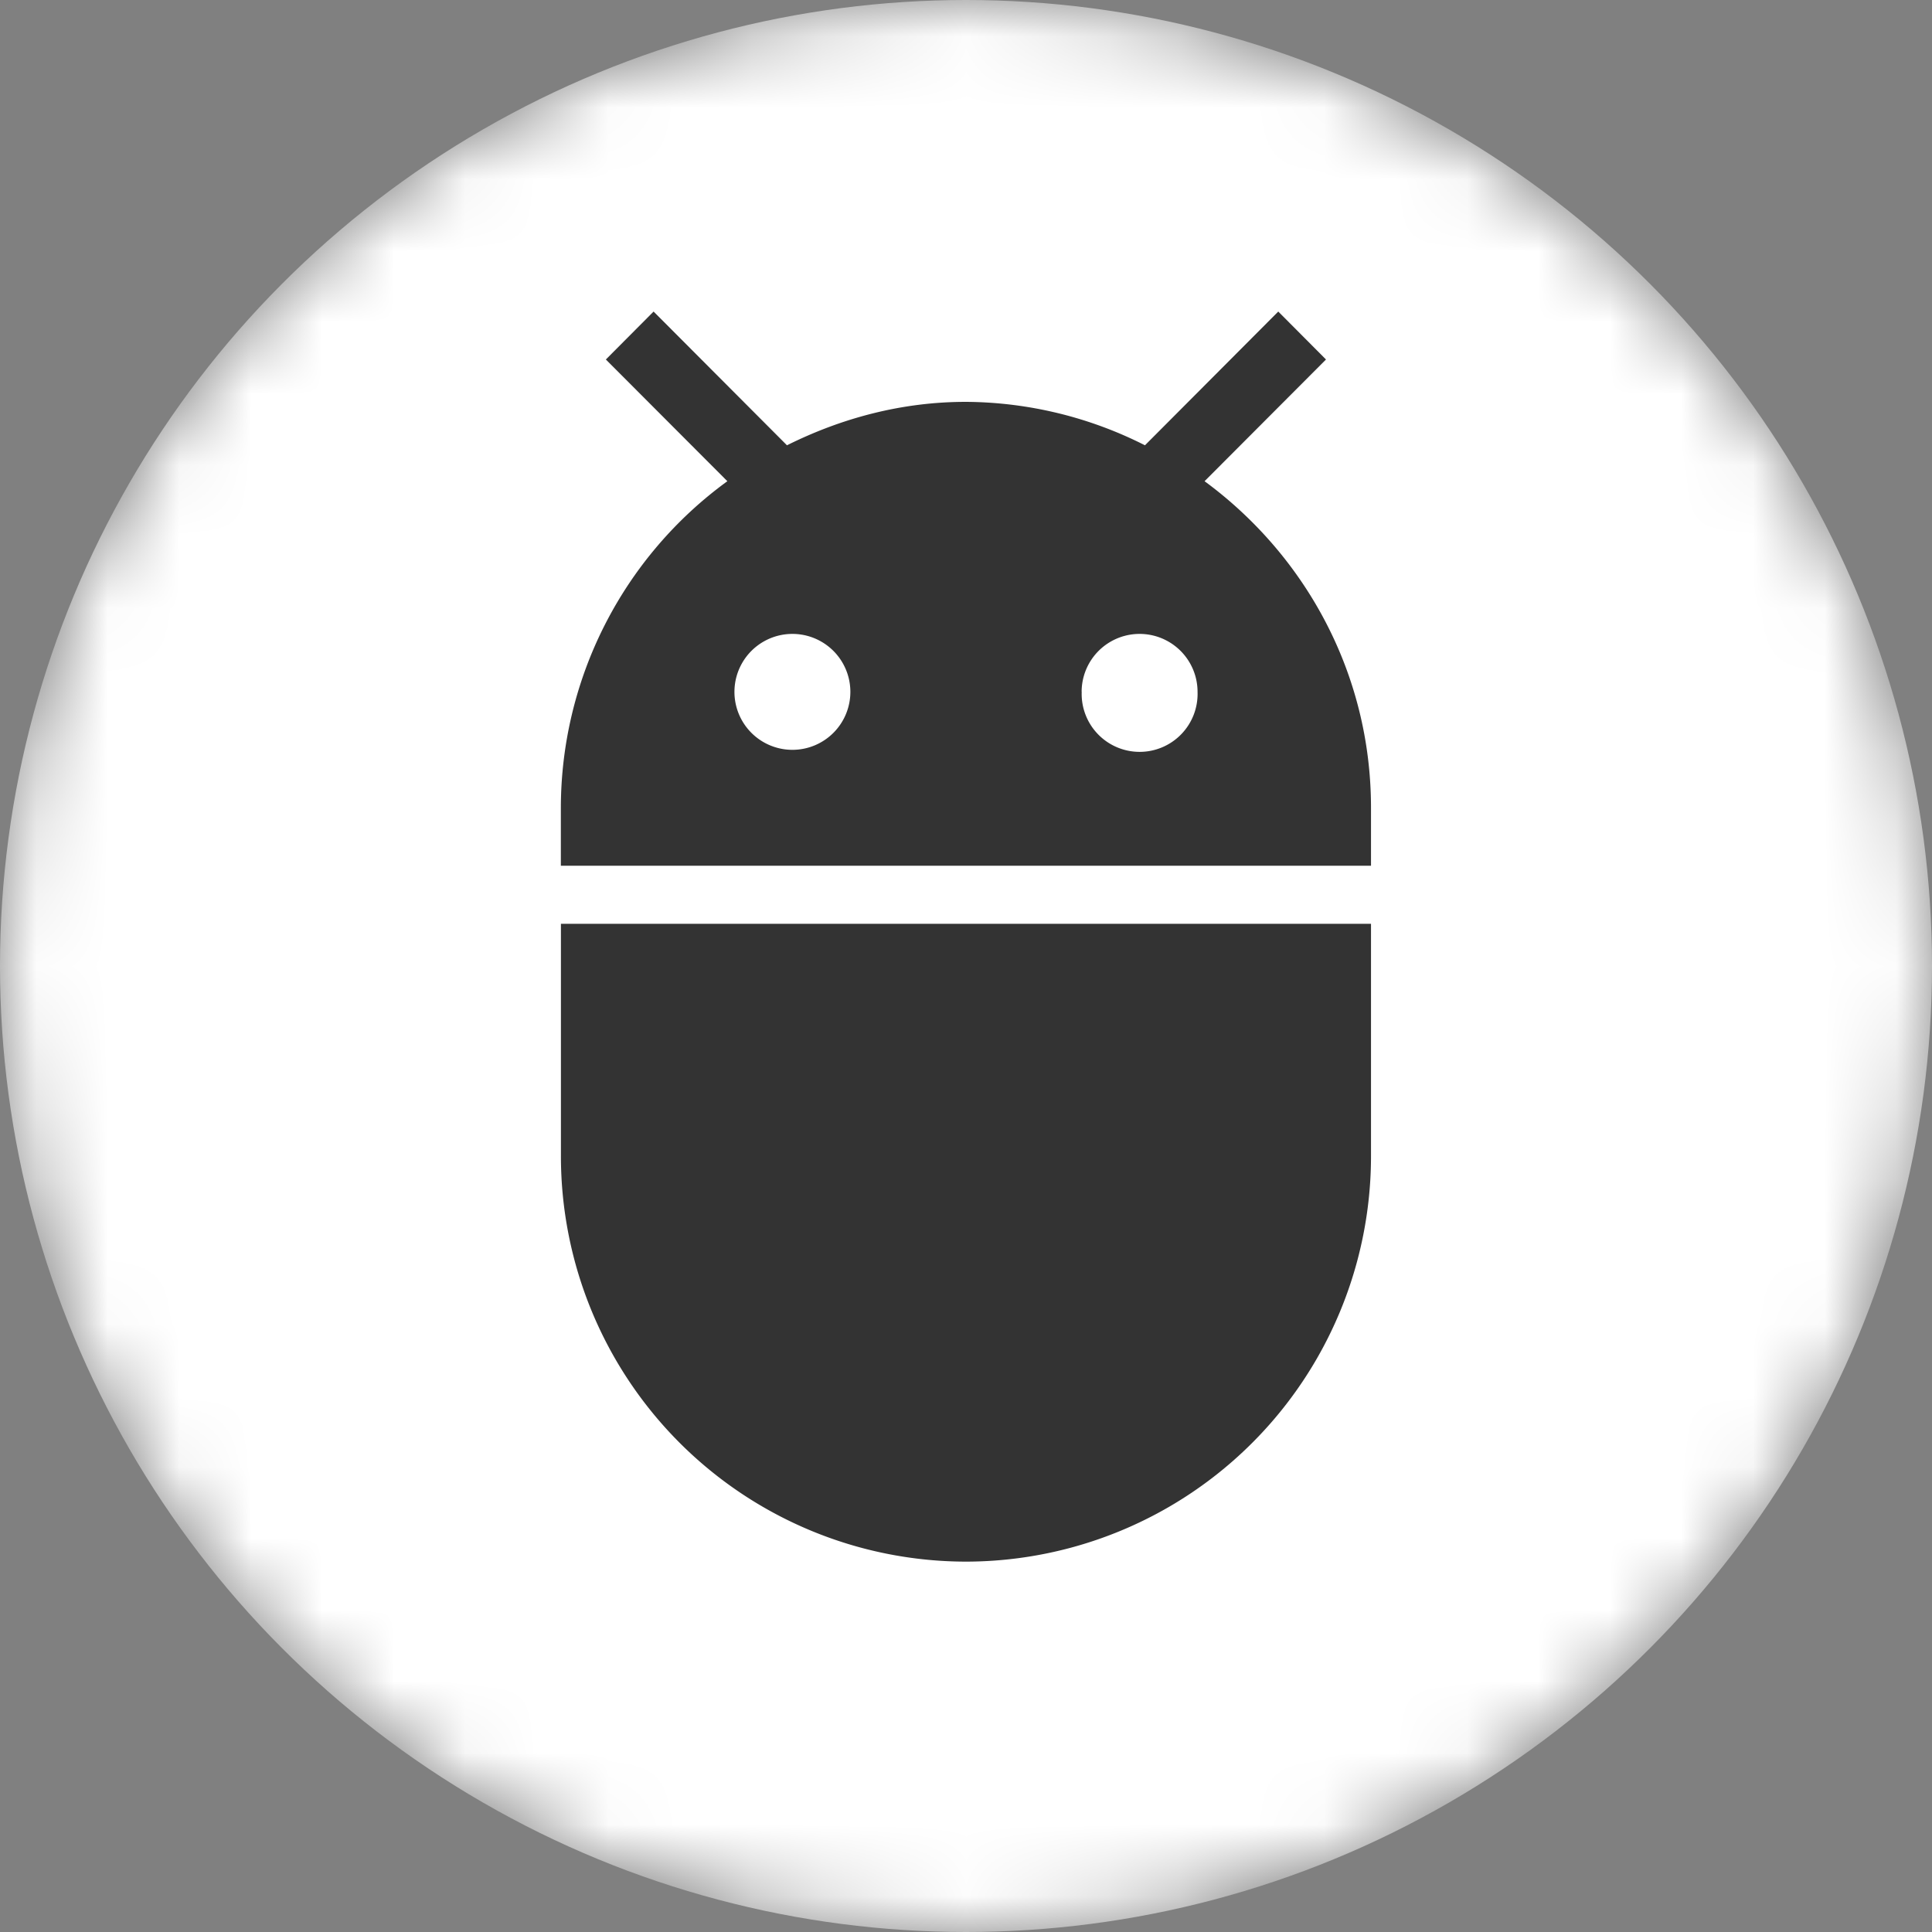 <svg width="27" height="27" viewBox="0 0 27 27" fill="none" xmlns="http://www.w3.org/2000/svg"><rect x="0" y="0" width="27" height="27" fill="#808080" stroke="none"/><mask id="a" style="mask-type:alpha" maskUnits="userSpaceOnUse" x="0" y="0" width="27" height="27"><circle cx="13.5" cy="13.5" r="13.5" fill="#F1F1F1"/></mask><g mask="url(#a)"><circle cx="13.5" cy="13.5" r="13.5" fill="#fff"/><path fill-rule="evenodd" clip-rule="evenodd" d="M16.834 6.725l1.697-1.701-.667-.67-1.863 1.869a5.604 5.604 0 0 0-2.502-.607c-.902 0-1.744.23-2.501.607L9.134 4.354l-.667.67 1.698 1.701a5.652 5.652 0 0 0-2.327 4.564v.81H19.16v-.81c0-1.88-.922-3.532-2.326-4.564zm-6.57 2.943a.81.81 0 1 0 1.62.002.81.81 0 0 0-1.62-.002zm4.853 0a.81.81 0 1 0 1.619.002.81.81 0 0 0-1.62-.002zm-1.618 12.156a5.667 5.667 0 0 1-5.66-5.673V12.91H19.16v3.241a5.667 5.667 0 0 1-5.662 5.673z" fill="#333"/></g></svg>